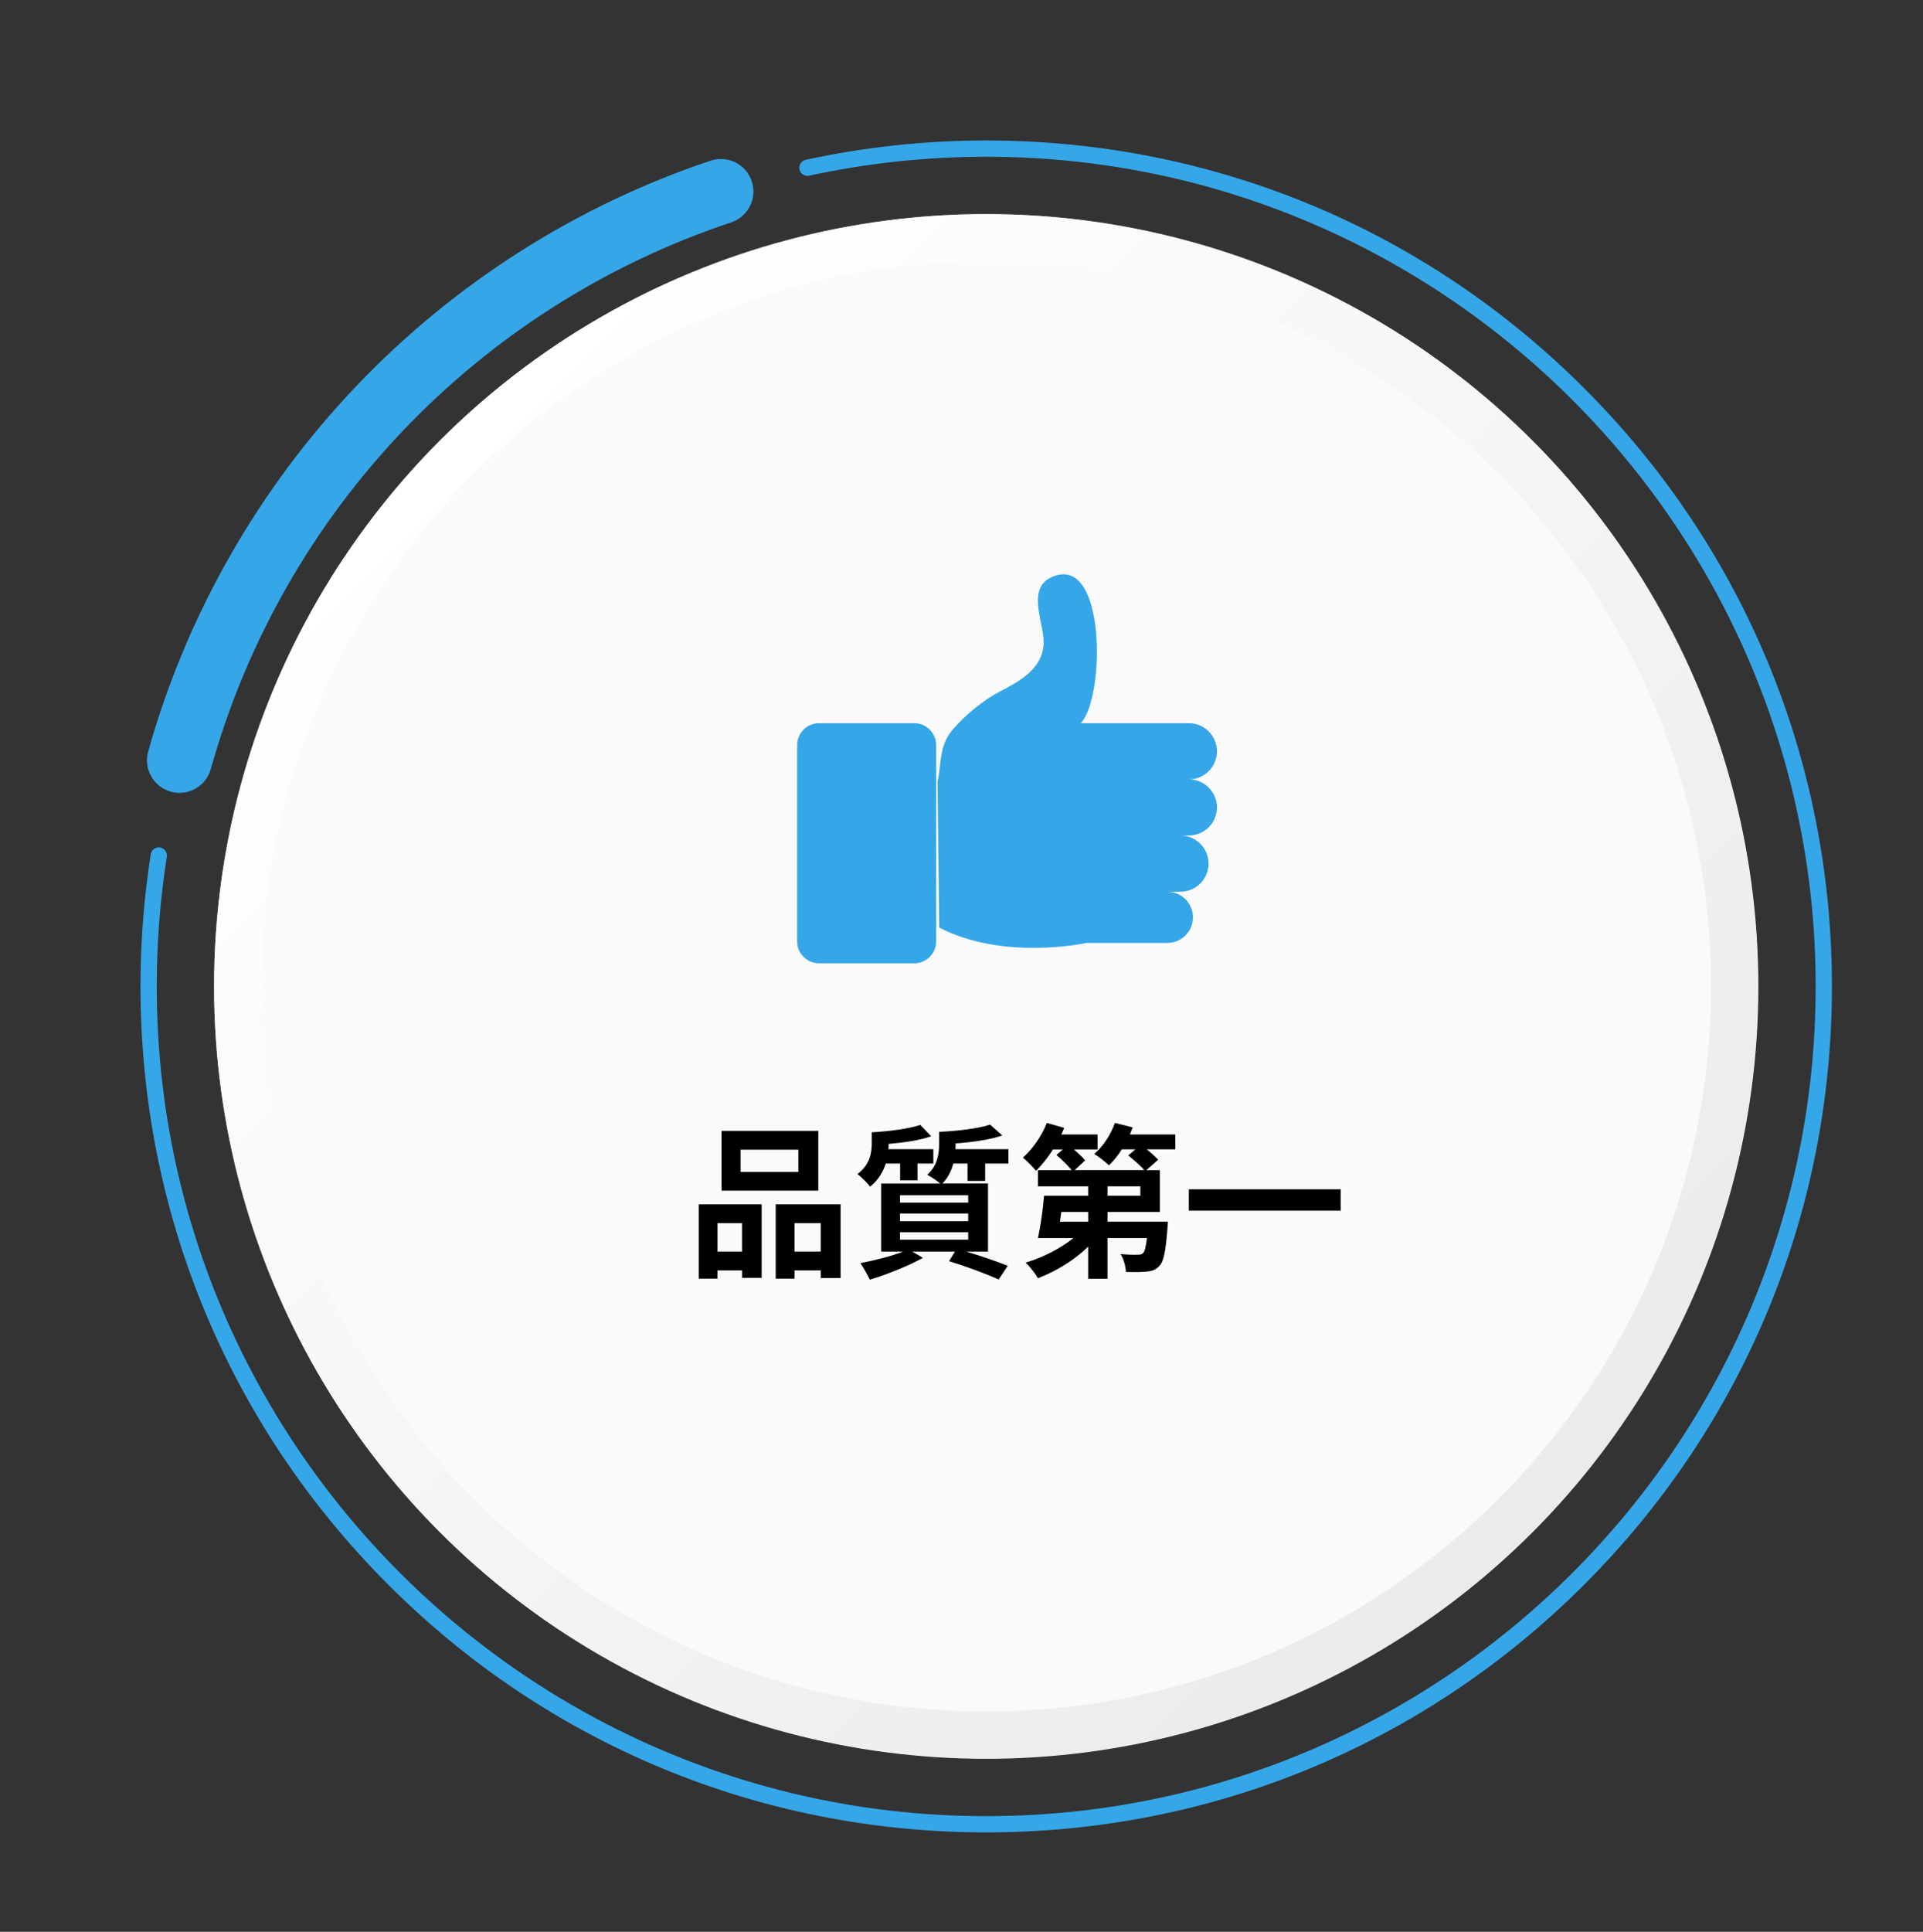 <?xml version="1.0" encoding="iso-8859-1"?>
<!-- Generator: Adobe Illustrator 16.0.0, SVG Export Plug-In . SVG Version: 6.00 Build 0)  -->
<!DOCTYPE svg PUBLIC "-//W3C//DTD SVG 1.1//EN" "http://www.w3.org/Graphics/SVG/1.1/DTD/svg11.dtd">
<svg version="1.1" id="Layer_1" xmlns="http://www.w3.org/2000/svg" xmlns:xlink="http://www.w3.org/1999/xlink" x="0px" y="0px"
	 width="233px" height="234px" viewBox="0 0 233 234" style="enable-background:new 0 0 233 234;" xml:space="preserve">
<rect x="0" y="0" width="233" height="234" fill="#333333" stroke="none"/>
<g style="opacity:0.75;">
	<circle style="fill:#D3D9DA;" cx="119.466" cy="119.461" r="93.529"/>
</g>
<linearGradient id="SVGID_1_" gradientUnits="userSpaceOnUse" x1="54.14" y1="178.89" x2="184.839" y2="48.191" gradientTransform="matrix(1 0 0 -1 0.04 233.065)">
	<stop  offset="0" style="stop-color:#FFFFFF"/>
	<stop  offset="1" style="stop-color:#EBEBEB"/>
</linearGradient>
<circle style="fill:url(#SVGID_1_);" cx="119.494" cy="119.489" r="93.558"/>
<g>
	<path style="fill:#35A7E9;" d="M119.494,221.959c-27.371,0-53.104-10.658-72.458-30.012s-30.013-45.088-30.013-72.459
		c0-5.366,0.417-10.752,1.243-16.01c0.084-0.537,0.589-0.904,1.125-0.82c0.538,0.084,0.904,0.588,0.82,1.125
		c-0.809,5.158-1.219,10.441-1.219,15.708c0,55.416,45.084,100.502,100.502,100.502c55.417,0,100.502-45.086,100.502-100.502
		c0-55.418-45.085-100.504-100.502-100.504c-7.23,0-14.448,0.772-21.451,2.294c-0.531,0.115-1.055-0.221-1.171-0.752
		c-0.115-0.532,0.222-1.056,0.752-1.171c7.14-1.552,14.497-2.339,21.869-2.339c27.37,0,53.104,10.658,72.457,30.013
		c19.354,19.354,30.014,45.087,30.014,72.459c0,27.371-10.659,53.104-30.014,72.457
		C172.598,211.301,146.865,221.959,119.494,221.959z"/>
</g>
<g>
	<path style="fill:#35A7E9;" d="M21.749,96.039c-0.351,0-0.708-0.049-1.063-0.146c-2.094-0.584-3.317-2.759-2.731-4.852
		c4.615-16.506,13.341-31.823,25.234-44.295c11.859-12.437,26.699-21.871,42.914-27.282c2.063-0.688,4.293,0.426,4.981,2.489
		c0.689,2.063-0.425,4.293-2.488,4.982C57.836,37.197,34.264,61.956,25.539,93.16C25.052,94.9,23.471,96.039,21.749,96.039z"/>
</g>
<path style="fill:#FAFAFA;" d="M119.494,207.313c-48.426,0-87.824-39.396-87.824-87.824c0-48.427,39.398-87.824,87.824-87.824
	c48.426,0,87.824,39.397,87.824,87.824C207.318,167.916,167.92,207.313,119.494,207.313z"/>
<g>
	<path d="M84.666,145.883h7.622v8.902h-2.38v-0.898h-2.981v1h-2.26L84.666,145.883L84.666,145.883z M86.927,148.164v3.439h2.981
		v-3.439H86.927z M99.148,144.225H87.426v-7.242h11.723V144.225z M96.73,139.264h-7.002v2.699h7.002V139.264z M101.852,145.883
		v8.924h-2.4v-0.92H96.27v1h-2.281v-9.004H101.852z M99.45,151.605v-3.439h-3.183v3.439H99.45z"/>
	<path d="M107.327,140.941c-0.341,1.021-0.9,2-1.9,2.803c-0.3-0.42-1.12-1.24-1.541-1.521c1.521-1.141,1.74-2.563,1.74-3.723v-1.34
		c2.081-0.119,4.479-0.42,5.881-0.898l1.32,1.379c-1.4,0.5-3.321,0.76-5.161,0.92c0,0.201,0,0.42-0.021,0.641h5.441v1.74h-1.92
		v2.041h-2.102v-2.041H107.327L107.327,140.941z M117.23,143.043v-2.102h-1.722c-0.239,0.881-0.64,1.721-1.319,2.42h5.521v8.242
		h-2.642c1.881,0.563,3.781,1.223,5.041,1.723l-1.1,1.658c-1.421-0.639-3.802-1.539-6.021-2.219l0.721-1.162h-5.182l1.301,0.762
		c-1.723,0.959-4.422,2.041-6.439,2.641c-0.201-0.42-0.781-1.521-1.143-2c1.66-0.318,3.681-0.818,5.16-1.398h-2.641v-8.242h7.162
		c-0.421-0.361-1.181-0.861-1.58-1.061c1.279-1.141,1.439-2.602,1.439-3.74v-1.461c2.24-0.102,4.781-0.4,6.182-0.879l1.479,1.318
		c-1.521,0.521-3.66,0.818-5.661,0.959v0.102c0,0.201,0,0.398-0.021,0.6h6.422v1.74h-2.82v2.102h-2.137V143.043z M117.311,144.783
		h-8.264v0.9h8.264V144.783z M117.311,147.004h-8.264v0.92h8.264V147.004z M117.311,149.266h-8.264v0.898h8.264V149.266z"/>
	<path d="M142.41,139.225h-3.461c0.521,0.42,1.062,0.898,1.38,1.26l-1.438,1.26h1.639v5.061h-6.34v1.18h7.319
		c0,0-0.021,0.58-0.06,0.861c-0.2,2.66-0.44,3.961-0.961,4.48c-0.42,0.48-0.899,0.639-1.521,0.699c-0.56,0.061-1.5,0.08-2.541,0.041
		c-0.038-0.701-0.278-1.582-0.659-2.162c0.84,0.08,1.682,0.1,2.041,0.08c0.301,0,0.5-0.021,0.68-0.18
		c0.201-0.199,0.361-0.74,0.479-1.842h-4.78v4.941h-2.34v-3.9c-1.682,1.643-3.9,3-6.082,3.82c-0.341-0.58-1-1.438-1.5-1.881
		c2.082-0.619,4.24-1.719,5.801-2.979h-4.301c0.301-1.359,0.601-3.439,0.739-5.119h5.343v-1.143h-6.082v-1.959h4.08
		c-0.439-0.561-1.221-1.301-1.841-1.842l0.761-0.658h-1.181c-0.642,1-1.358,1.898-2.041,2.58c-0.34-0.4-1.142-1.24-1.601-1.602
		c1.181-1.039,2.279-2.621,2.9-4.201l2.1,0.602c-0.1,0.26-0.219,0.539-0.358,0.799h4.399v1.82h-2.859
		c0.54,0.461,1.063,0.961,1.359,1.32l-1.279,1.18h8.441c-0.439-0.539-1.301-1.26-1.939-1.779l0.859-0.738h-1.642
		c-0.479,0.76-1.021,1.42-1.56,1.938c-0.4-0.398-1.26-1.08-1.781-1.379c1.102-0.941,2-2.342,2.5-3.762l2.161,0.539
		c-0.101,0.281-0.22,0.58-0.341,0.859h5.502v1.803h0.004V139.225z M131.85,146.807h-3.263c-0.062,0.398-0.101,0.799-0.16,1.18h3.423
		V146.807z M138.169,143.703h-3.979v1.143h3.979V143.703z"/>
	<path d="M162.45,144.063v2.582h-18.404v-2.582H162.45z"/>
</g>
<g>
	<path style="fill:#35A7E9;" d="M144.05,94.406c1.878,0,3.402-1.524,3.402-3.403c0-1.879-1.524-3.403-3.402-3.403h-13.099
		c2.983-3.089,3.115-20.85-3.62-17.651c-3.005,1.429-0.758,5.67-0.877,8.045c-0.148,3.024-2.938,4.547-5.331,5.786
		c-2.029,1.05-4.268,2.915-5.733,4.65c-1.639,1.942-1.305,4.081-1.795,6.23l0.201,17.69c7.842,4.083,17.835,1.868,17.835,1.868
		h9.811c1.716,0,3.104-1.388,3.104-3.103c0-1.713-1.389-3.102-3.104-3.102h1.587c1.881,0,3.404-1.524,3.404-3.404
		c0-1.878-1.523-3.402-3.404-3.402h1.021c1.878,0,3.403-1.522,3.403-3.402C147.451,95.928,145.928,94.406,144.05,94.406z"/>
	<path style="fill:#35A7E9;" d="M110.771,116.689H99.245c-1.469,0-2.659-1.189-2.659-2.657V90.26c0-1.469,1.19-2.659,2.659-2.659
		h11.526c1.468,0,2.657,1.189,2.657,2.659v23.773C113.428,115.5,112.239,116.689,110.771,116.689z"/>
</g>
</svg>
